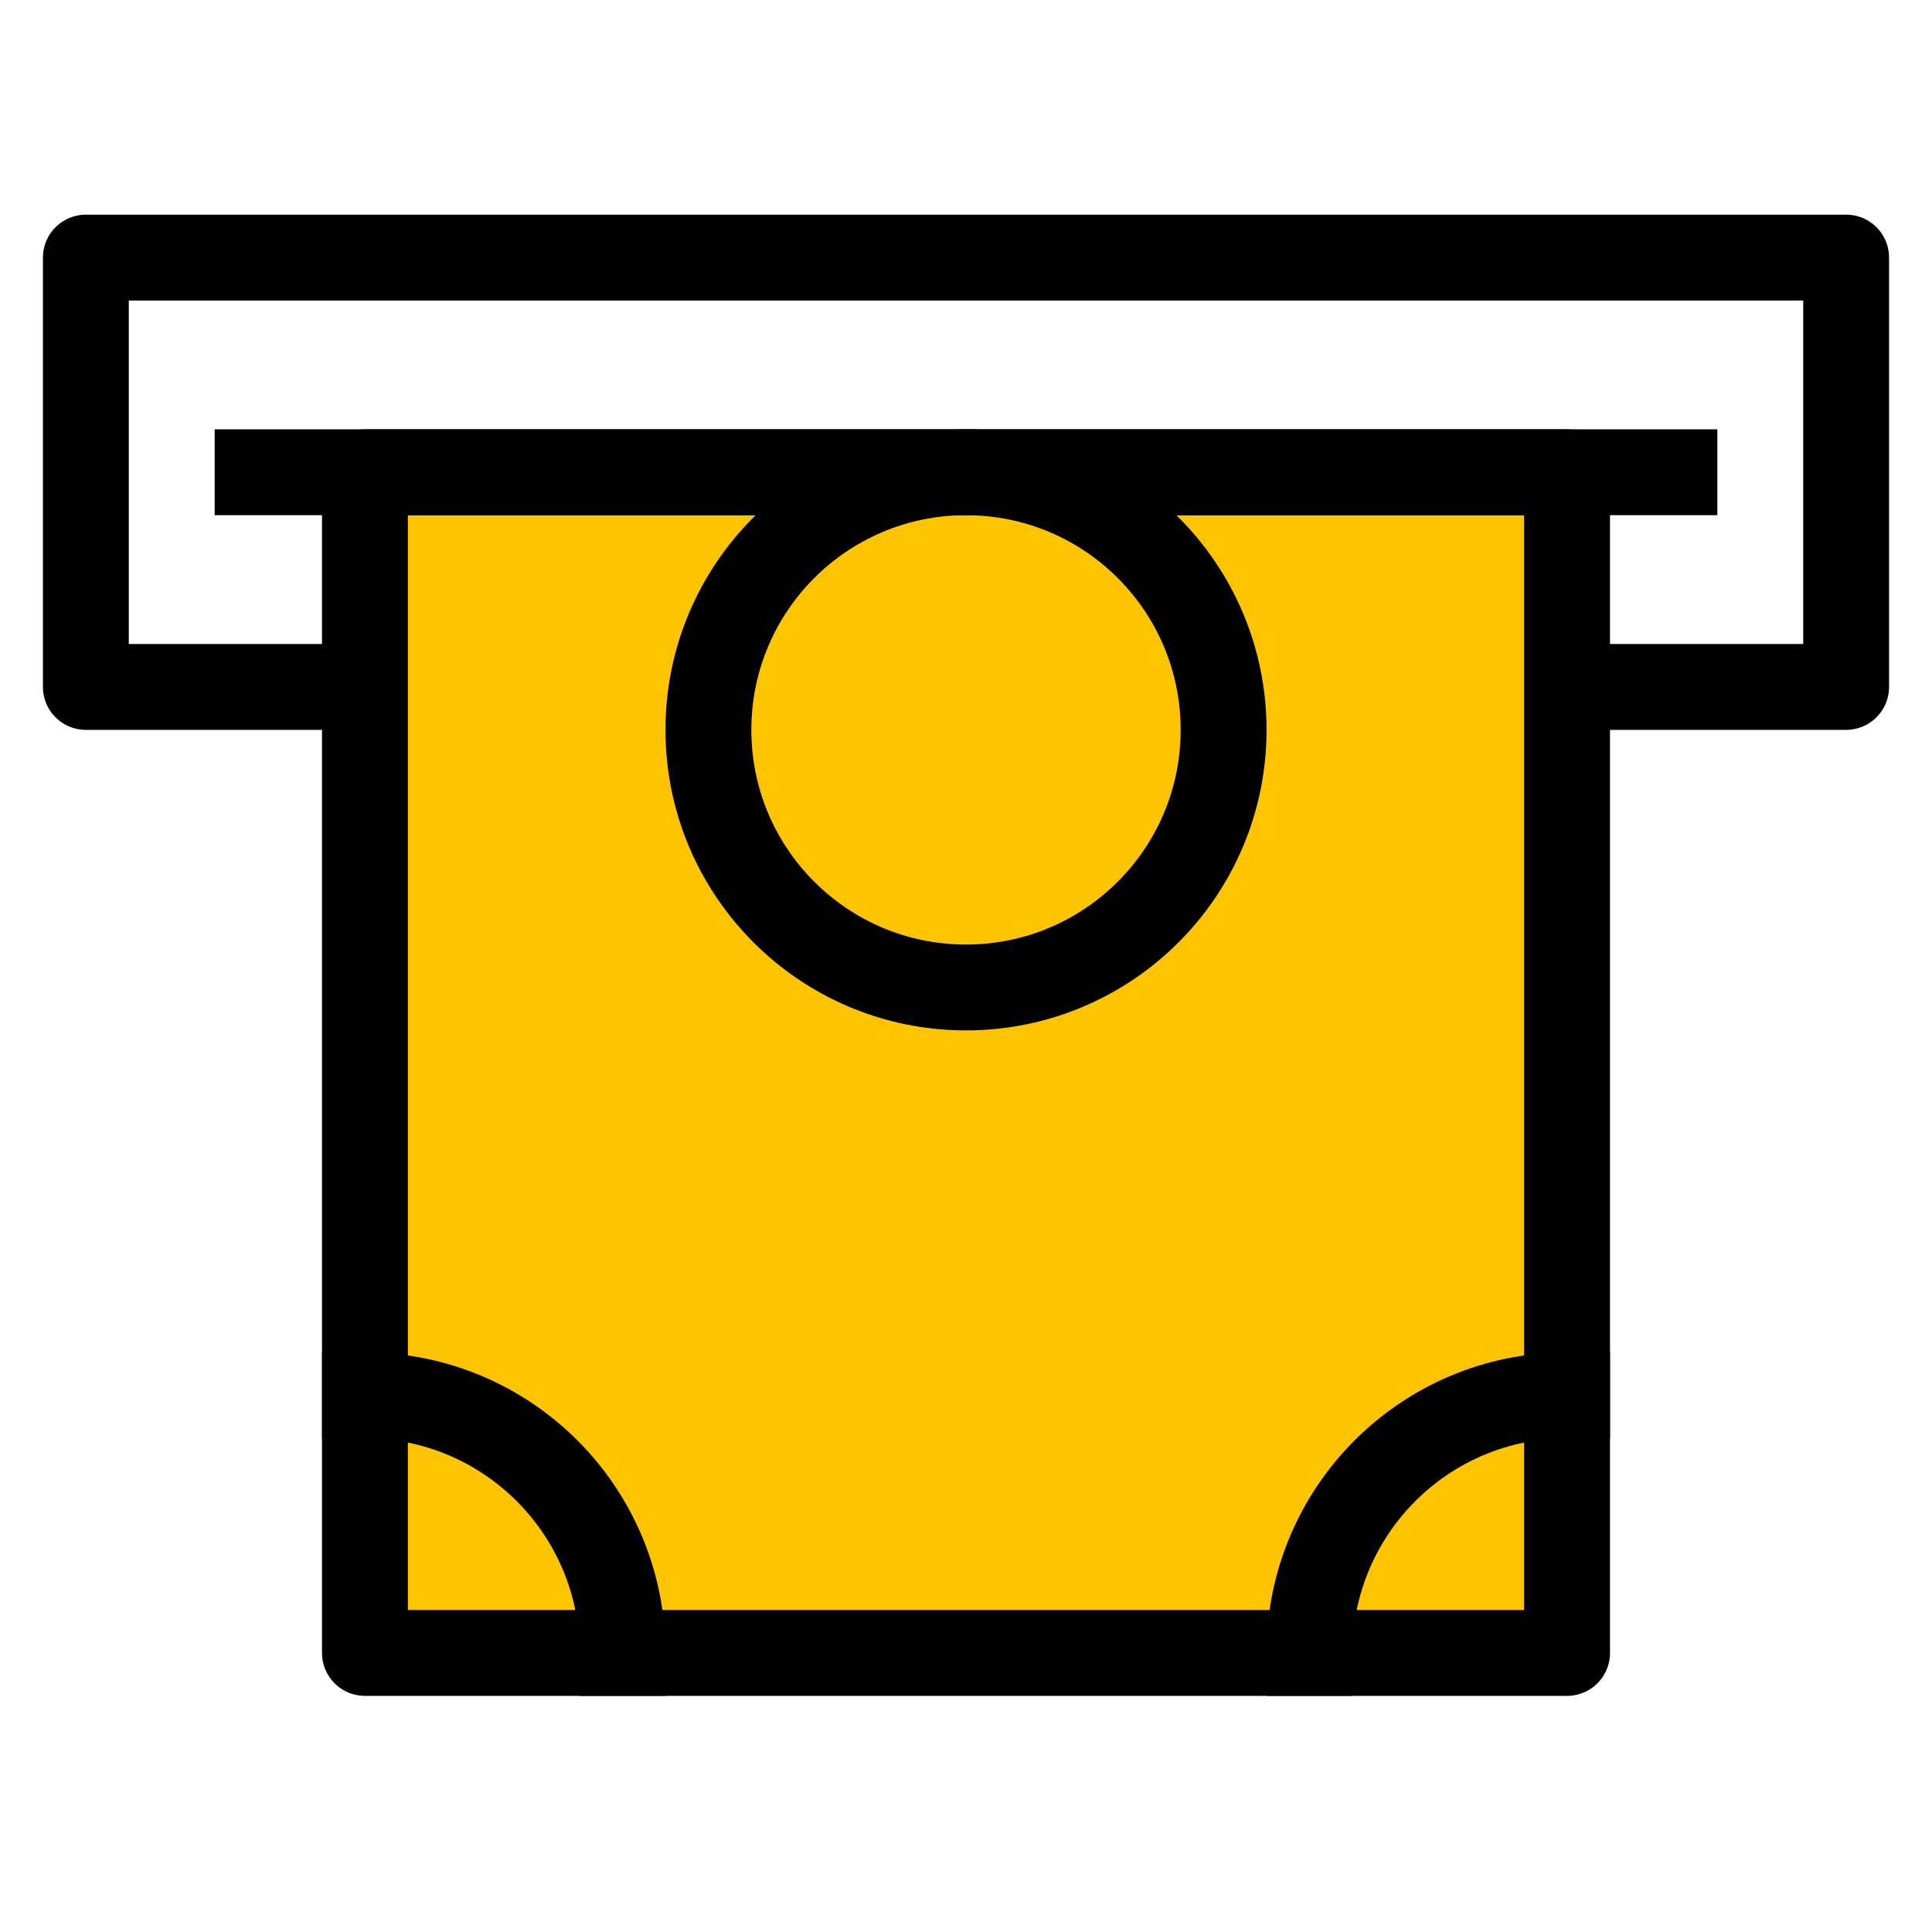 <svg xmlns="http://www.w3.org/2000/svg" height="90" viewBox="0 0 90 90" width="90"><g style="fill:none;fill-rule:evenodd;stroke-linecap:square;stroke-linejoin:round;stroke:#000;stroke-width:4"><path d="m4 12h82v20h-82z"></path><path d="m17 22h56v55h-56z" fill="#ffc400"></path><circle cx="45" cy="34" fill="#ffc400" r="12"></circle><path d="m12 22h66"></path><path d="m29 77c0-6.627-5.373-12-12-12"></path><path d="m73 65c-6.627 0-12 5.373-12 12"></path></g></svg>